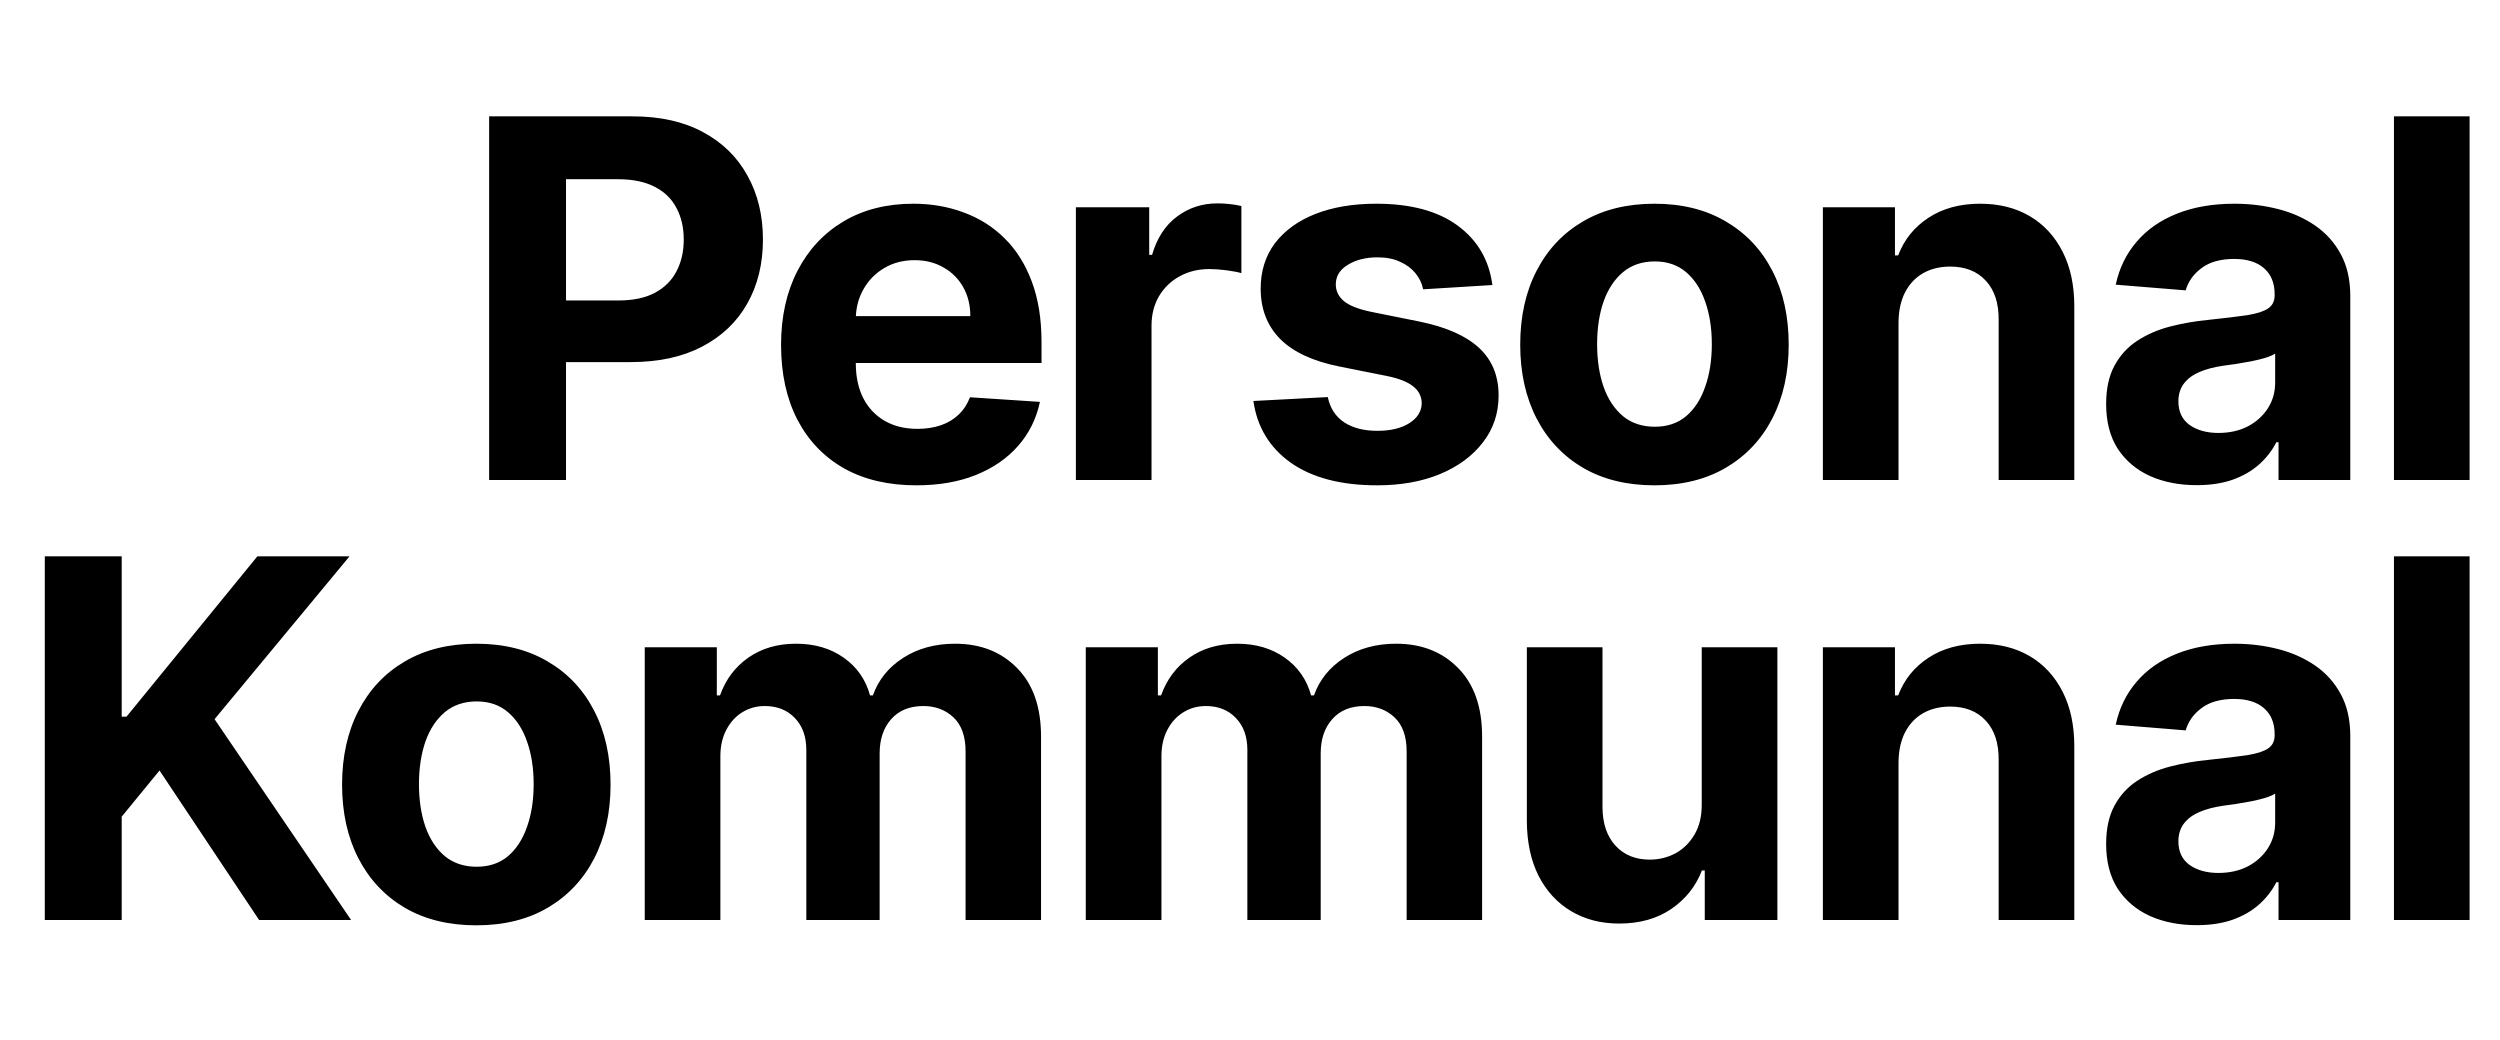 <svg width="125" height="52" viewBox="0 0 125 52" fill="none" xmlns="http://www.w3.org/2000/svg">
<path d="M24.457 24V5.818H31.631C33.01 5.818 34.184 6.082 35.155 6.608C36.126 7.129 36.865 7.854 37.374 8.783C37.889 9.707 38.147 10.772 38.147 11.979C38.147 13.187 37.886 14.252 37.366 15.175C36.845 16.099 36.09 16.818 35.102 17.333C34.119 17.848 32.93 18.105 31.533 18.105H26.961V15.024H30.911C31.651 15.024 32.261 14.897 32.74 14.643C33.226 14.382 33.587 14.024 33.823 13.569C34.066 13.107 34.187 12.577 34.187 11.979C34.187 11.376 34.066 10.849 33.823 10.399C33.587 9.943 33.226 9.591 32.74 9.343C32.255 9.088 31.639 8.961 30.894 8.961H28.301V24H24.457ZM45.818 24.266C44.415 24.266 43.207 23.982 42.195 23.414C41.189 22.84 40.414 22.029 39.869 20.982C39.325 19.928 39.053 18.682 39.053 17.244C39.053 15.841 39.325 14.61 39.869 13.551C40.414 12.491 41.18 11.666 42.169 11.074C43.163 10.482 44.329 10.186 45.666 10.186C46.566 10.186 47.404 10.331 48.179 10.621C48.96 10.905 49.641 11.334 50.221 11.908C50.807 12.482 51.263 13.204 51.588 14.075C51.914 14.939 52.076 15.951 52.076 17.111V18.149H40.562V15.806H48.516C48.516 15.261 48.398 14.779 48.161 14.359C47.925 13.938 47.596 13.61 47.176 13.373C46.761 13.131 46.279 13.009 45.729 13.009C45.155 13.009 44.646 13.142 44.202 13.409C43.764 13.669 43.42 14.021 43.172 14.465C42.923 14.903 42.796 15.392 42.79 15.93V18.158C42.79 18.833 42.914 19.416 43.163 19.907C43.417 20.399 43.776 20.777 44.237 21.044C44.699 21.31 45.246 21.443 45.88 21.443C46.3 21.443 46.684 21.384 47.034 21.266C47.383 21.147 47.682 20.97 47.93 20.733C48.179 20.496 48.368 20.206 48.499 19.863L51.996 20.094C51.819 20.934 51.455 21.668 50.904 22.296C50.36 22.917 49.656 23.402 48.791 23.751C47.933 24.095 46.942 24.266 45.818 24.266ZM53.794 24V10.364H57.461V12.743H57.603C57.852 11.896 58.269 11.257 58.855 10.825C59.441 10.387 60.115 10.168 60.879 10.168C61.068 10.168 61.273 10.18 61.492 10.204C61.711 10.227 61.903 10.26 62.069 10.302V13.657C61.891 13.604 61.645 13.557 61.332 13.515C61.018 13.474 60.731 13.453 60.471 13.453C59.914 13.453 59.417 13.575 58.979 13.817C58.547 14.054 58.204 14.385 57.949 14.811C57.701 15.238 57.576 15.729 57.576 16.285V24H53.794ZM74.62 14.252L71.157 14.465C71.098 14.169 70.971 13.903 70.776 13.666C70.58 13.424 70.323 13.231 70.003 13.089C69.69 12.941 69.314 12.867 68.876 12.867C68.29 12.867 67.796 12.992 67.393 13.24C66.991 13.483 66.79 13.808 66.79 14.217C66.79 14.542 66.92 14.817 67.18 15.042C67.441 15.267 67.887 15.448 68.521 15.584L70.989 16.081C72.314 16.353 73.303 16.791 73.954 17.395C74.605 17.999 74.93 18.792 74.93 19.774C74.93 20.668 74.667 21.452 74.14 22.127C73.62 22.802 72.903 23.328 71.992 23.707C71.086 24.08 70.042 24.266 68.858 24.266C67.053 24.266 65.615 23.89 64.543 23.139C63.478 22.381 62.854 21.351 62.67 20.049L66.39 19.854C66.502 20.404 66.775 20.825 67.207 21.115C67.639 21.399 68.192 21.541 68.867 21.541C69.53 21.541 70.062 21.414 70.465 21.159C70.873 20.899 71.081 20.564 71.086 20.156C71.081 19.813 70.936 19.532 70.651 19.312C70.367 19.088 69.929 18.916 69.337 18.798L66.976 18.327C65.644 18.061 64.653 17.599 64.002 16.942C63.357 16.285 63.034 15.448 63.034 14.43C63.034 13.554 63.271 12.799 63.744 12.166C64.224 11.533 64.896 11.044 65.76 10.701C66.63 10.358 67.648 10.186 68.814 10.186C70.536 10.186 71.891 10.55 72.88 11.278C73.874 12.006 74.454 12.997 74.62 14.252ZM82.723 24.266C81.344 24.266 80.152 23.973 79.145 23.387C78.145 22.796 77.373 21.973 76.828 20.919C76.284 19.86 76.011 18.632 76.011 17.235C76.011 15.826 76.284 14.595 76.828 13.542C77.373 12.482 78.145 11.66 79.145 11.074C80.152 10.482 81.344 10.186 82.723 10.186C84.102 10.186 85.292 10.482 86.292 11.074C87.298 11.66 88.074 12.482 88.618 13.542C89.163 14.595 89.435 15.826 89.435 17.235C89.435 18.632 89.163 19.86 88.618 20.919C88.074 21.973 87.298 22.796 86.292 23.387C85.292 23.973 84.102 24.266 82.723 24.266ZM82.741 21.337C83.368 21.337 83.892 21.159 84.312 20.804C84.733 20.443 85.049 19.952 85.262 19.33C85.481 18.709 85.591 18.002 85.591 17.209C85.591 16.415 85.481 15.708 85.262 15.087C85.049 14.465 84.733 13.974 84.312 13.613C83.892 13.252 83.368 13.071 82.741 13.071C82.108 13.071 81.575 13.252 81.143 13.613C80.717 13.974 80.394 14.465 80.175 15.087C79.962 15.708 79.856 16.415 79.856 17.209C79.856 18.002 79.962 18.709 80.175 19.33C80.394 19.952 80.717 20.443 81.143 20.804C81.575 21.159 82.108 21.337 82.741 21.337ZM94.926 16.116V24H91.144V10.364H94.748V12.77H94.908C95.21 11.976 95.716 11.349 96.426 10.887C97.136 10.42 97.998 10.186 99.01 10.186C99.957 10.186 100.782 10.393 101.487 10.807C102.191 11.222 102.738 11.814 103.129 12.583C103.52 13.347 103.715 14.258 103.715 15.318V24H99.933V15.992C99.939 15.158 99.726 14.507 99.294 14.039C98.862 13.566 98.267 13.329 97.509 13.329C97 13.329 96.551 13.438 96.16 13.657C95.775 13.876 95.473 14.196 95.254 14.616C95.041 15.03 94.932 15.53 94.926 16.116ZM109.834 24.258C108.964 24.258 108.189 24.107 107.508 23.805C106.828 23.497 106.289 23.044 105.892 22.446C105.502 21.843 105.307 21.091 105.307 20.191C105.307 19.434 105.446 18.798 105.724 18.283C106.002 17.768 106.381 17.354 106.86 17.04C107.34 16.726 107.884 16.489 108.494 16.329C109.109 16.17 109.754 16.057 110.429 15.992C111.222 15.909 111.861 15.832 112.347 15.761C112.832 15.684 113.184 15.572 113.403 15.424C113.622 15.276 113.732 15.057 113.732 14.767V14.714C113.732 14.152 113.554 13.716 113.199 13.409C112.85 13.101 112.353 12.947 111.707 12.947C111.027 12.947 110.485 13.098 110.083 13.4C109.68 13.696 109.414 14.069 109.284 14.518L105.786 14.234C105.964 13.406 106.313 12.69 106.834 12.086C107.354 11.476 108.026 11.009 108.849 10.683C109.677 10.352 110.636 10.186 111.725 10.186C112.483 10.186 113.208 10.275 113.9 10.452C114.599 10.63 115.217 10.905 115.756 11.278C116.3 11.651 116.729 12.13 117.043 12.716C117.357 13.296 117.514 13.992 117.514 14.803V24H113.927V22.109H113.82C113.601 22.535 113.308 22.911 112.941 23.236C112.575 23.556 112.134 23.808 111.619 23.991C111.104 24.169 110.509 24.258 109.834 24.258ZM110.917 21.647C111.474 21.647 111.965 21.538 112.391 21.319C112.817 21.094 113.152 20.792 113.394 20.413C113.637 20.035 113.758 19.605 113.758 19.126V17.679C113.64 17.756 113.477 17.827 113.27 17.892C113.069 17.951 112.841 18.008 112.586 18.061C112.332 18.108 112.077 18.152 111.823 18.194C111.568 18.229 111.338 18.262 111.13 18.291C110.687 18.357 110.299 18.46 109.967 18.602C109.636 18.744 109.379 18.937 109.195 19.179C109.012 19.416 108.92 19.712 108.92 20.067C108.92 20.582 109.106 20.976 109.479 21.248C109.858 21.514 110.337 21.647 110.917 21.647ZM123.48 5.818V24H119.698V5.818H123.48Z" fill="black"/>
<path d="M2.24 46V27.818H6.085V35.835H6.324L12.867 27.818H17.475L10.728 35.959L17.555 46H12.956L7.976 38.525L6.085 40.833V46H2.24ZM23.816 46.266C22.437 46.266 21.244 45.973 20.238 45.387C19.238 44.796 18.466 43.973 17.921 42.919C17.377 41.86 17.104 40.632 17.104 39.235C17.104 37.827 17.377 36.595 17.921 35.542C18.466 34.483 19.238 33.66 20.238 33.074C21.244 32.482 22.437 32.186 23.816 32.186C25.195 32.186 26.385 32.482 27.385 33.074C28.391 33.66 29.166 34.483 29.711 35.542C30.255 36.595 30.528 37.827 30.528 39.235C30.528 40.632 30.255 41.86 29.711 42.919C29.166 43.973 28.391 44.796 27.385 45.387C26.385 45.973 25.195 46.266 23.816 46.266ZM23.834 43.337C24.461 43.337 24.985 43.159 25.405 42.804C25.825 42.443 26.142 41.952 26.355 41.33C26.574 40.709 26.683 40.002 26.683 39.209C26.683 38.415 26.574 37.708 26.355 37.087C26.142 36.465 25.825 35.974 25.405 35.613C24.985 35.252 24.461 35.071 23.834 35.071C23.2 35.071 22.668 35.252 22.236 35.613C21.81 35.974 21.487 36.465 21.268 37.087C21.055 37.708 20.948 38.415 20.948 39.209C20.948 40.002 21.055 40.709 21.268 41.33C21.487 41.952 21.81 42.443 22.236 42.804C22.668 43.159 23.2 43.337 23.834 43.337ZM32.237 46V32.364H35.841V34.77H36.001C36.285 33.971 36.759 33.34 37.421 32.879C38.084 32.417 38.877 32.186 39.801 32.186C40.736 32.186 41.532 32.42 42.189 32.887C42.846 33.349 43.284 33.976 43.503 34.77H43.645C43.923 33.988 44.426 33.364 45.154 32.896C45.888 32.423 46.755 32.186 47.755 32.186C49.028 32.186 50.06 32.592 50.854 33.402C51.653 34.207 52.052 35.349 52.052 36.829V46H48.279V37.575C48.279 36.817 48.078 36.249 47.675 35.87C47.273 35.492 46.77 35.302 46.166 35.302C45.48 35.302 44.944 35.521 44.559 35.959C44.175 36.391 43.982 36.962 43.982 37.673V46H40.316V37.495C40.316 36.826 40.123 36.294 39.739 35.897C39.36 35.501 38.86 35.302 38.238 35.302C37.818 35.302 37.439 35.409 37.102 35.622C36.77 35.829 36.507 36.122 36.312 36.501C36.116 36.874 36.019 37.312 36.019 37.815V46H32.237ZM54.289 46V32.364H57.894V34.77H58.054C58.338 33.971 58.811 33.34 59.474 32.879C60.137 32.417 60.93 32.186 61.853 32.186C62.789 32.186 63.585 32.42 64.242 32.887C64.898 33.349 65.337 33.976 65.555 34.77H65.698C65.976 33.988 66.479 33.364 67.207 32.896C67.941 32.423 68.808 32.186 69.808 32.186C71.081 32.186 72.113 32.592 72.906 33.402C73.705 34.207 74.105 35.349 74.105 36.829V46H70.332V37.575C70.332 36.817 70.13 36.249 69.728 35.87C69.326 35.492 68.823 35.302 68.219 35.302C67.532 35.302 66.997 35.521 66.612 35.959C66.227 36.391 66.035 36.962 66.035 37.673V46H62.368V37.495C62.368 36.826 62.176 36.294 61.791 35.897C61.413 35.501 60.912 35.302 60.291 35.302C59.871 35.302 59.492 35.409 59.155 35.622C58.823 35.829 58.56 36.122 58.364 36.501C58.169 36.874 58.072 37.312 58.072 37.815V46H54.289ZM85.087 40.194V32.364H88.869V46H85.238V43.523H85.096C84.788 44.322 84.276 44.964 83.56 45.45C82.85 45.935 81.983 46.178 80.959 46.178C80.047 46.178 79.245 45.97 78.553 45.556C77.86 45.142 77.319 44.553 76.928 43.789C76.543 43.026 76.348 42.111 76.342 41.046V32.364H80.124V40.371C80.13 41.176 80.346 41.813 80.772 42.28C81.198 42.748 81.77 42.981 82.486 42.981C82.941 42.981 83.368 42.878 83.764 42.671C84.161 42.458 84.48 42.144 84.723 41.73C84.972 41.316 85.093 40.803 85.087 40.194ZM94.926 38.117V46H91.144V32.364H94.748V34.77H94.908C95.21 33.976 95.716 33.349 96.426 32.887C97.136 32.42 97.998 32.186 99.01 32.186C99.957 32.186 100.782 32.393 101.487 32.807C102.191 33.222 102.738 33.814 103.129 34.583C103.52 35.347 103.715 36.258 103.715 37.318V46H99.933V37.992C99.939 37.158 99.726 36.507 99.294 36.039C98.862 35.566 98.267 35.329 97.509 35.329C97 35.329 96.551 35.438 96.16 35.657C95.775 35.876 95.473 36.196 95.254 36.616C95.041 37.03 94.932 37.531 94.926 38.117ZM109.834 46.258C108.964 46.258 108.189 46.106 107.508 45.805C106.828 45.497 106.289 45.044 105.892 44.446C105.502 43.843 105.307 43.091 105.307 42.191C105.307 41.434 105.446 40.798 105.724 40.283C106.002 39.768 106.381 39.353 106.86 39.04C107.34 38.726 107.884 38.489 108.494 38.33C109.109 38.17 109.754 38.057 110.429 37.992C111.222 37.909 111.861 37.832 112.347 37.761C112.832 37.684 113.184 37.572 113.403 37.424C113.622 37.276 113.732 37.057 113.732 36.767V36.714C113.732 36.151 113.554 35.717 113.199 35.409C112.85 35.101 112.353 34.947 111.707 34.947C111.027 34.947 110.485 35.098 110.083 35.4C109.68 35.696 109.414 36.069 109.284 36.519L105.786 36.234C105.964 35.406 106.313 34.69 106.834 34.086C107.354 33.476 108.026 33.009 108.849 32.683C109.677 32.352 110.636 32.186 111.725 32.186C112.483 32.186 113.208 32.275 113.9 32.452C114.599 32.63 115.217 32.905 115.756 33.278C116.3 33.651 116.729 34.13 117.043 34.716C117.357 35.296 117.514 35.992 117.514 36.803V46H113.927V44.109H113.82C113.601 44.535 113.308 44.911 112.941 45.236C112.575 45.556 112.134 45.808 111.619 45.991C111.104 46.169 110.509 46.258 109.834 46.258ZM110.917 43.647C111.474 43.647 111.965 43.538 112.391 43.319C112.817 43.094 113.152 42.792 113.394 42.413C113.637 42.035 113.758 41.605 113.758 41.126V39.679C113.64 39.756 113.477 39.827 113.27 39.892C113.069 39.951 112.841 40.008 112.586 40.061C112.332 40.108 112.077 40.153 111.823 40.194C111.568 40.229 111.338 40.262 111.13 40.291C110.687 40.357 110.299 40.46 109.967 40.602C109.636 40.744 109.379 40.937 109.195 41.179C109.012 41.416 108.92 41.712 108.92 42.067C108.92 42.582 109.106 42.976 109.479 43.248C109.858 43.514 110.337 43.647 110.917 43.647ZM123.48 27.818V46H119.698V27.818H123.48Z" fill="black"/>
</svg>
